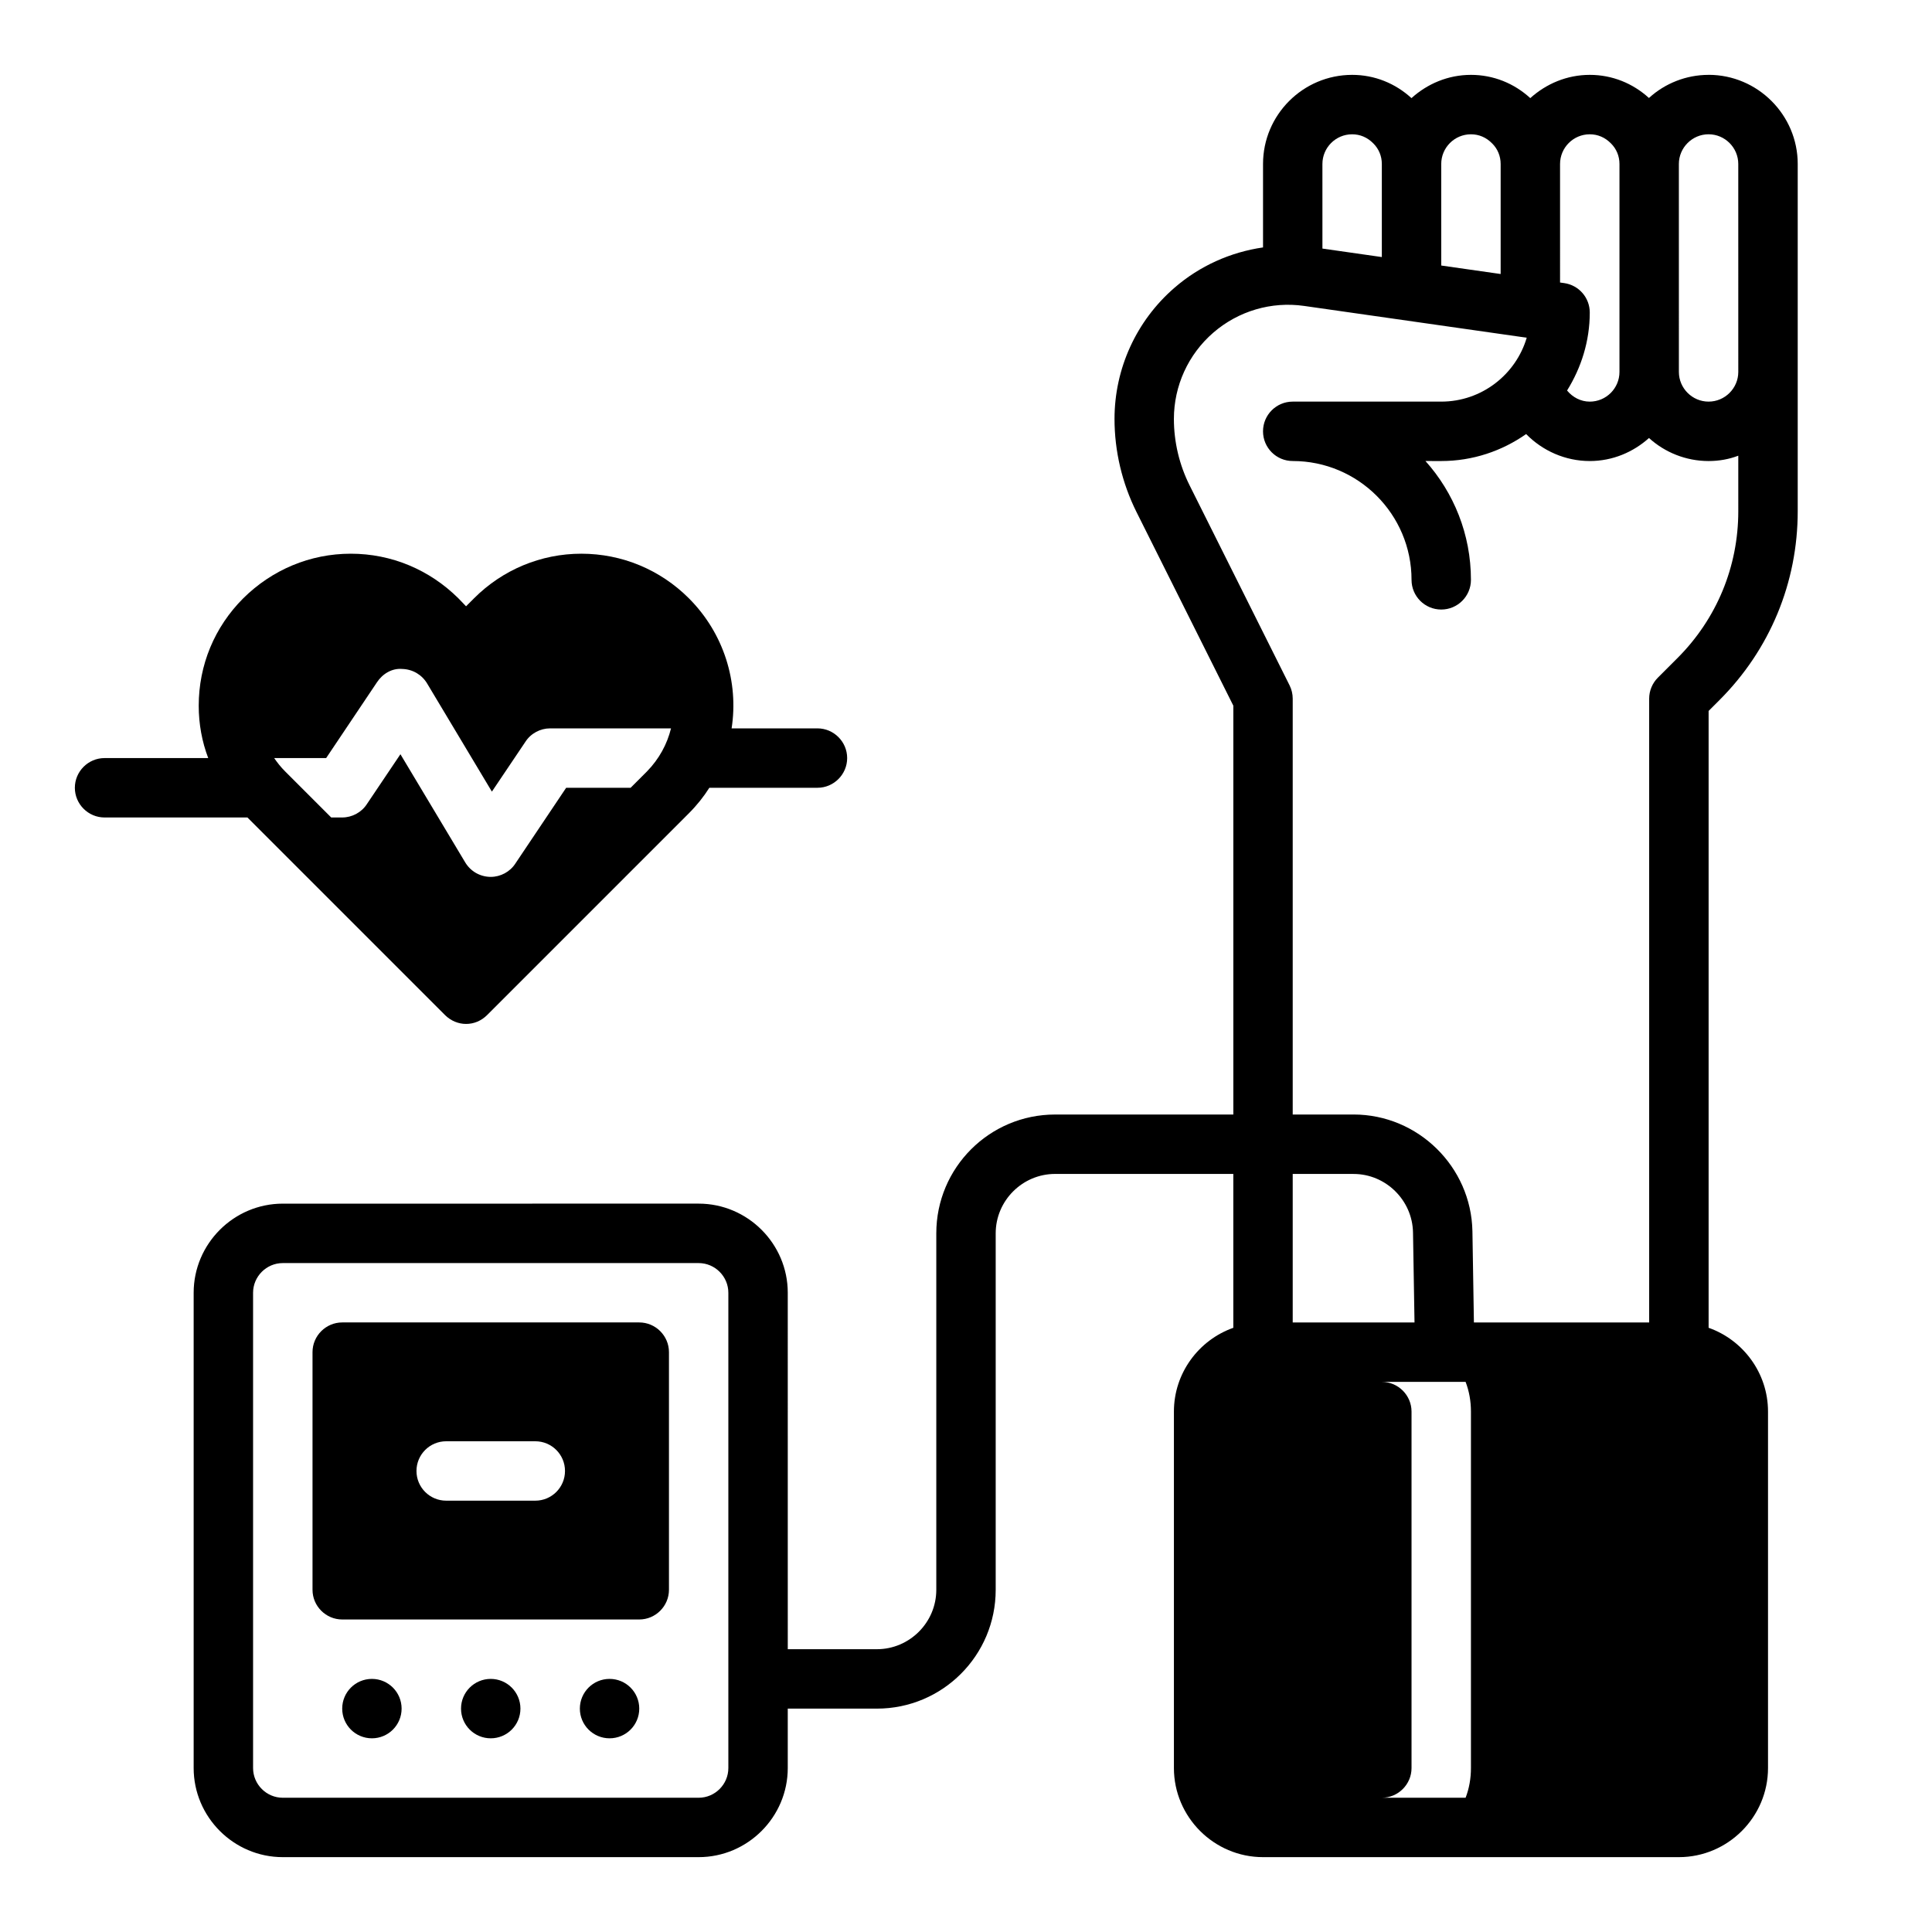 <?xml version="1.0" encoding="UTF-8"?>
<!-- Uploaded to: SVG Repo, www.svgrepo.com, Generator: SVG Repo Mixer Tools -->
<svg fill="#000000" width="800px" height="800px" version="1.1" viewBox="144 144 512 512" xmlns="http://www.w3.org/2000/svg">
 <g>
  <path d="m596.8 163.84c-5.984 0-11.57 2.281-15.742 6.062-0.023 0.023-0.039 0.047-0.062 0.07-4.293-3.91-9.773-6.133-15.684-6.133-6.086 0-11.578 2.379-15.77 6.164-4.297-3.934-9.793-6.164-15.719-6.164-6.086 0-11.578 2.379-15.77 6.164-4.297-3.934-9.793-6.164-15.719-6.164-13.02 0-23.617 10.598-23.617 23.617v22.113c-8.621 1.25-16.793 4.887-23.496 10.715-10.086 8.738-15.863 21.402-15.863 34.738 0 8.516 2.016 17.035 5.816 24.648l25.672 51.34v108.35h-47.23c-17.398 0-31.488 14.09-31.488 31.488v94.465c0 8.66-7.086 15.742-15.742 15.742h-23.617l-0.004-94.465c0-12.988-10.629-23.617-23.617-23.617l-110.21 0.004c-12.988 0-23.617 10.629-23.617 23.617v125.95c0 12.988 10.629 23.617 23.617 23.617h110.21c12.988 0 23.617-10.629 23.617-23.617v-15.742h23.617c17.398 0 31.488-14.09 31.488-31.488v-94.469c0-8.66 7.086-15.742 15.742-15.742h47.23v40.777c-9.133 3.227-15.742 11.965-15.742 22.199v94.465c0 12.988 10.629 23.617 23.617 23.617h110.21c12.988 0 23.617-10.629 23.617-23.617v-94.469c0-10.234-6.613-18.973-15.742-22.199v-163.47l2.891-2.891c13.363-13.367 20.723-31.133 20.723-50.043v-92.023c0-12.988-10.625-23.617-23.613-23.617zm-259.78 448.71c0 4.328-3.543 7.871-7.871 7.871h-110.21c-4.328 0-7.871-3.543-7.871-7.871v-125.95c0-4.328 3.543-7.871 7.871-7.871h110.21c4.328 0 7.871 3.543 7.871 7.871zm220.41-425.09c0-4.336 3.527-7.871 7.871-7.871 2.102 0 4.039 0.805 5.613 2.41 1.449 1.422 2.262 3.359 2.262 5.461v55.105c0 4.336-3.527 7.871-7.871 7.871-2.394 0-4.551-1.164-6.016-2.945 3.746-6.027 6.016-13.066 6.016-20.672 0-3.922-2.883-7.234-6.754-7.793l-1.121-0.156zm-31.488 0c0-4.336 3.527-7.871 7.871-7.871 2.102 0 4.039 0.805 5.613 2.41 1.449 1.422 2.262 3.359 2.262 5.461v29.156l-15.742-2.25zm-31.488 0c0-4.336 3.527-7.871 7.871-7.871 2.102 0 4.039 0.805 5.613 2.41 1.449 1.422 2.262 3.359 2.262 5.461v24.664l-15.742-2.25zm-7.871 307.01v-39.359h16.137c8.5 0 15.586 6.926 15.742 15.508l0.398 23.852zm47.234 118.08c0 2.754-0.473 5.434-1.418 7.871h-22.199c4.328 0 7.871-3.543 7.871-7.871v-94.465c0-4.328-3.543-7.871-7.871-7.871h22.199c0.945 2.441 1.418 5.117 1.418 7.871zm70.848-333.07c0 14.695-5.723 28.52-16.113 38.91l-5.195 5.195c-1.48 1.477-2.309 3.481-2.309 5.566v165.31h-46.445l-0.395-24.168c-0.316-17.082-14.406-30.938-31.488-30.938l-16.137 0.004v-110.21c0-1.219-0.285-2.426-0.828-3.519l-26.496-53.004c-2.723-5.434-4.164-11.52-4.164-17.605 0-8.77 3.793-17.098 10.43-22.852 6.629-5.746 15.398-8.344 24.098-7.094l58.977 8.422c-2.894 9.777-11.957 16.934-22.656 16.934h-39.359c-4.352 0-7.871 3.527-7.871 7.871s3.519 7.871 7.871 7.871c17.367 0 31.488 14.121 31.488 31.488 0 4.344 3.519 7.871 7.871 7.871 4.352 0 7.871-3.527 7.871-7.871 0-12.082-4.566-23.129-12.051-31.488l4.18 0.004c8.375 0 16.113-2.676 22.5-7.148 4.344 4.438 10.383 7.148 16.863 7.148 6.055 0 11.516-2.356 15.703-6.109 0.016 0.016 0.023 0.031 0.039 0.047 4.172 3.777 9.762 6.062 15.742 6.062 2.754 0 5.434-0.473 7.871-1.418zm0-36.918c0 4.328-3.543 7.871-7.871 7.871s-7.871-3.543-7.871-7.871l-0.004-55.105c0-4.328 3.543-7.871 7.871-7.871s7.871 3.543 7.871 7.871z"/>
  <path d="m261.92 412.99c1.574 1.574 3.621 2.363 5.59 2.363 2.047 0 4.016-0.789 5.59-2.363l53.449-53.449c2.125-2.125 3.938-4.41 5.434-6.769l28.652-0.004c4.328 0 7.871-3.543 7.871-7.871s-3.543-7.871-7.871-7.871h-22.75c1.891-12.203-1.969-25.113-11.336-34.48-7.559-7.559-17.711-11.809-28.496-11.809-10.707 0-20.859 4.25-28.418 11.809l-2.125 2.125-2.047-2.125c-7.637-7.559-17.711-11.809-28.496-11.809s-20.859 4.25-28.496 11.809c-7.637 7.637-11.809 17.711-11.809 28.496 0 4.801 0.867 9.523 2.519 13.855h-27.473c-4.328 0-7.871 3.543-7.871 7.871s3.543 7.871 7.871 7.871h37.863zm-31.488-68.094 13.461-20.074c1.496-2.281 4.016-3.777 6.691-3.543 2.754 0.078 5.195 1.496 6.613 3.856l17.16 28.652 8.895-13.227c1.418-2.199 3.938-3.535 6.535-3.535h32.039c-1.023 4.172-3.148 8.109-6.375 11.414l-4.328 4.328h-17.082l-13.461 20.074c-1.418 2.203-3.938 3.543-6.535 3.543h-0.156c-2.754-0.078-5.195-1.496-6.613-3.856l-17.16-28.652-8.895 13.227c-1.418 2.199-3.938 3.535-6.535 3.535h-2.914l-12.203-12.203c-1.102-1.098-2.047-2.281-2.91-3.539z"/>
  <path d="m313.41 494.46h-78.719c-4.328 0-7.871 3.543-7.871 7.871v62.977c0 4.328 3.543 7.871 7.871 7.871h78.719c4.328 0 7.871-3.543 7.871-7.871v-62.977c0-4.328-3.543-7.871-7.871-7.871zm-27.551 47.234h-23.617c-4.352 0-7.871-3.527-7.871-7.871s3.519-7.871 7.871-7.871h23.617c4.352 0 7.871 3.527 7.871 7.871s-3.519 7.871-7.871 7.871z"/>
  <path d="m250.43 596.8c0 4.348-3.523 7.871-7.871 7.871s-7.871-3.523-7.871-7.871c0-4.348 3.523-7.875 7.871-7.875s7.871 3.527 7.871 7.875"/>
  <path d="m281.92 596.8c0 4.348-3.523 7.871-7.871 7.871s-7.871-3.523-7.871-7.871c0-4.348 3.523-7.875 7.871-7.875s7.871 3.527 7.871 7.875"/>
  <path d="m313.41 596.8c0 4.348-3.523 7.871-7.871 7.871s-7.871-3.523-7.871-7.871c0-4.348 3.523-7.875 7.871-7.875s7.871 3.527 7.871 7.875"/>
 </g>
</svg>